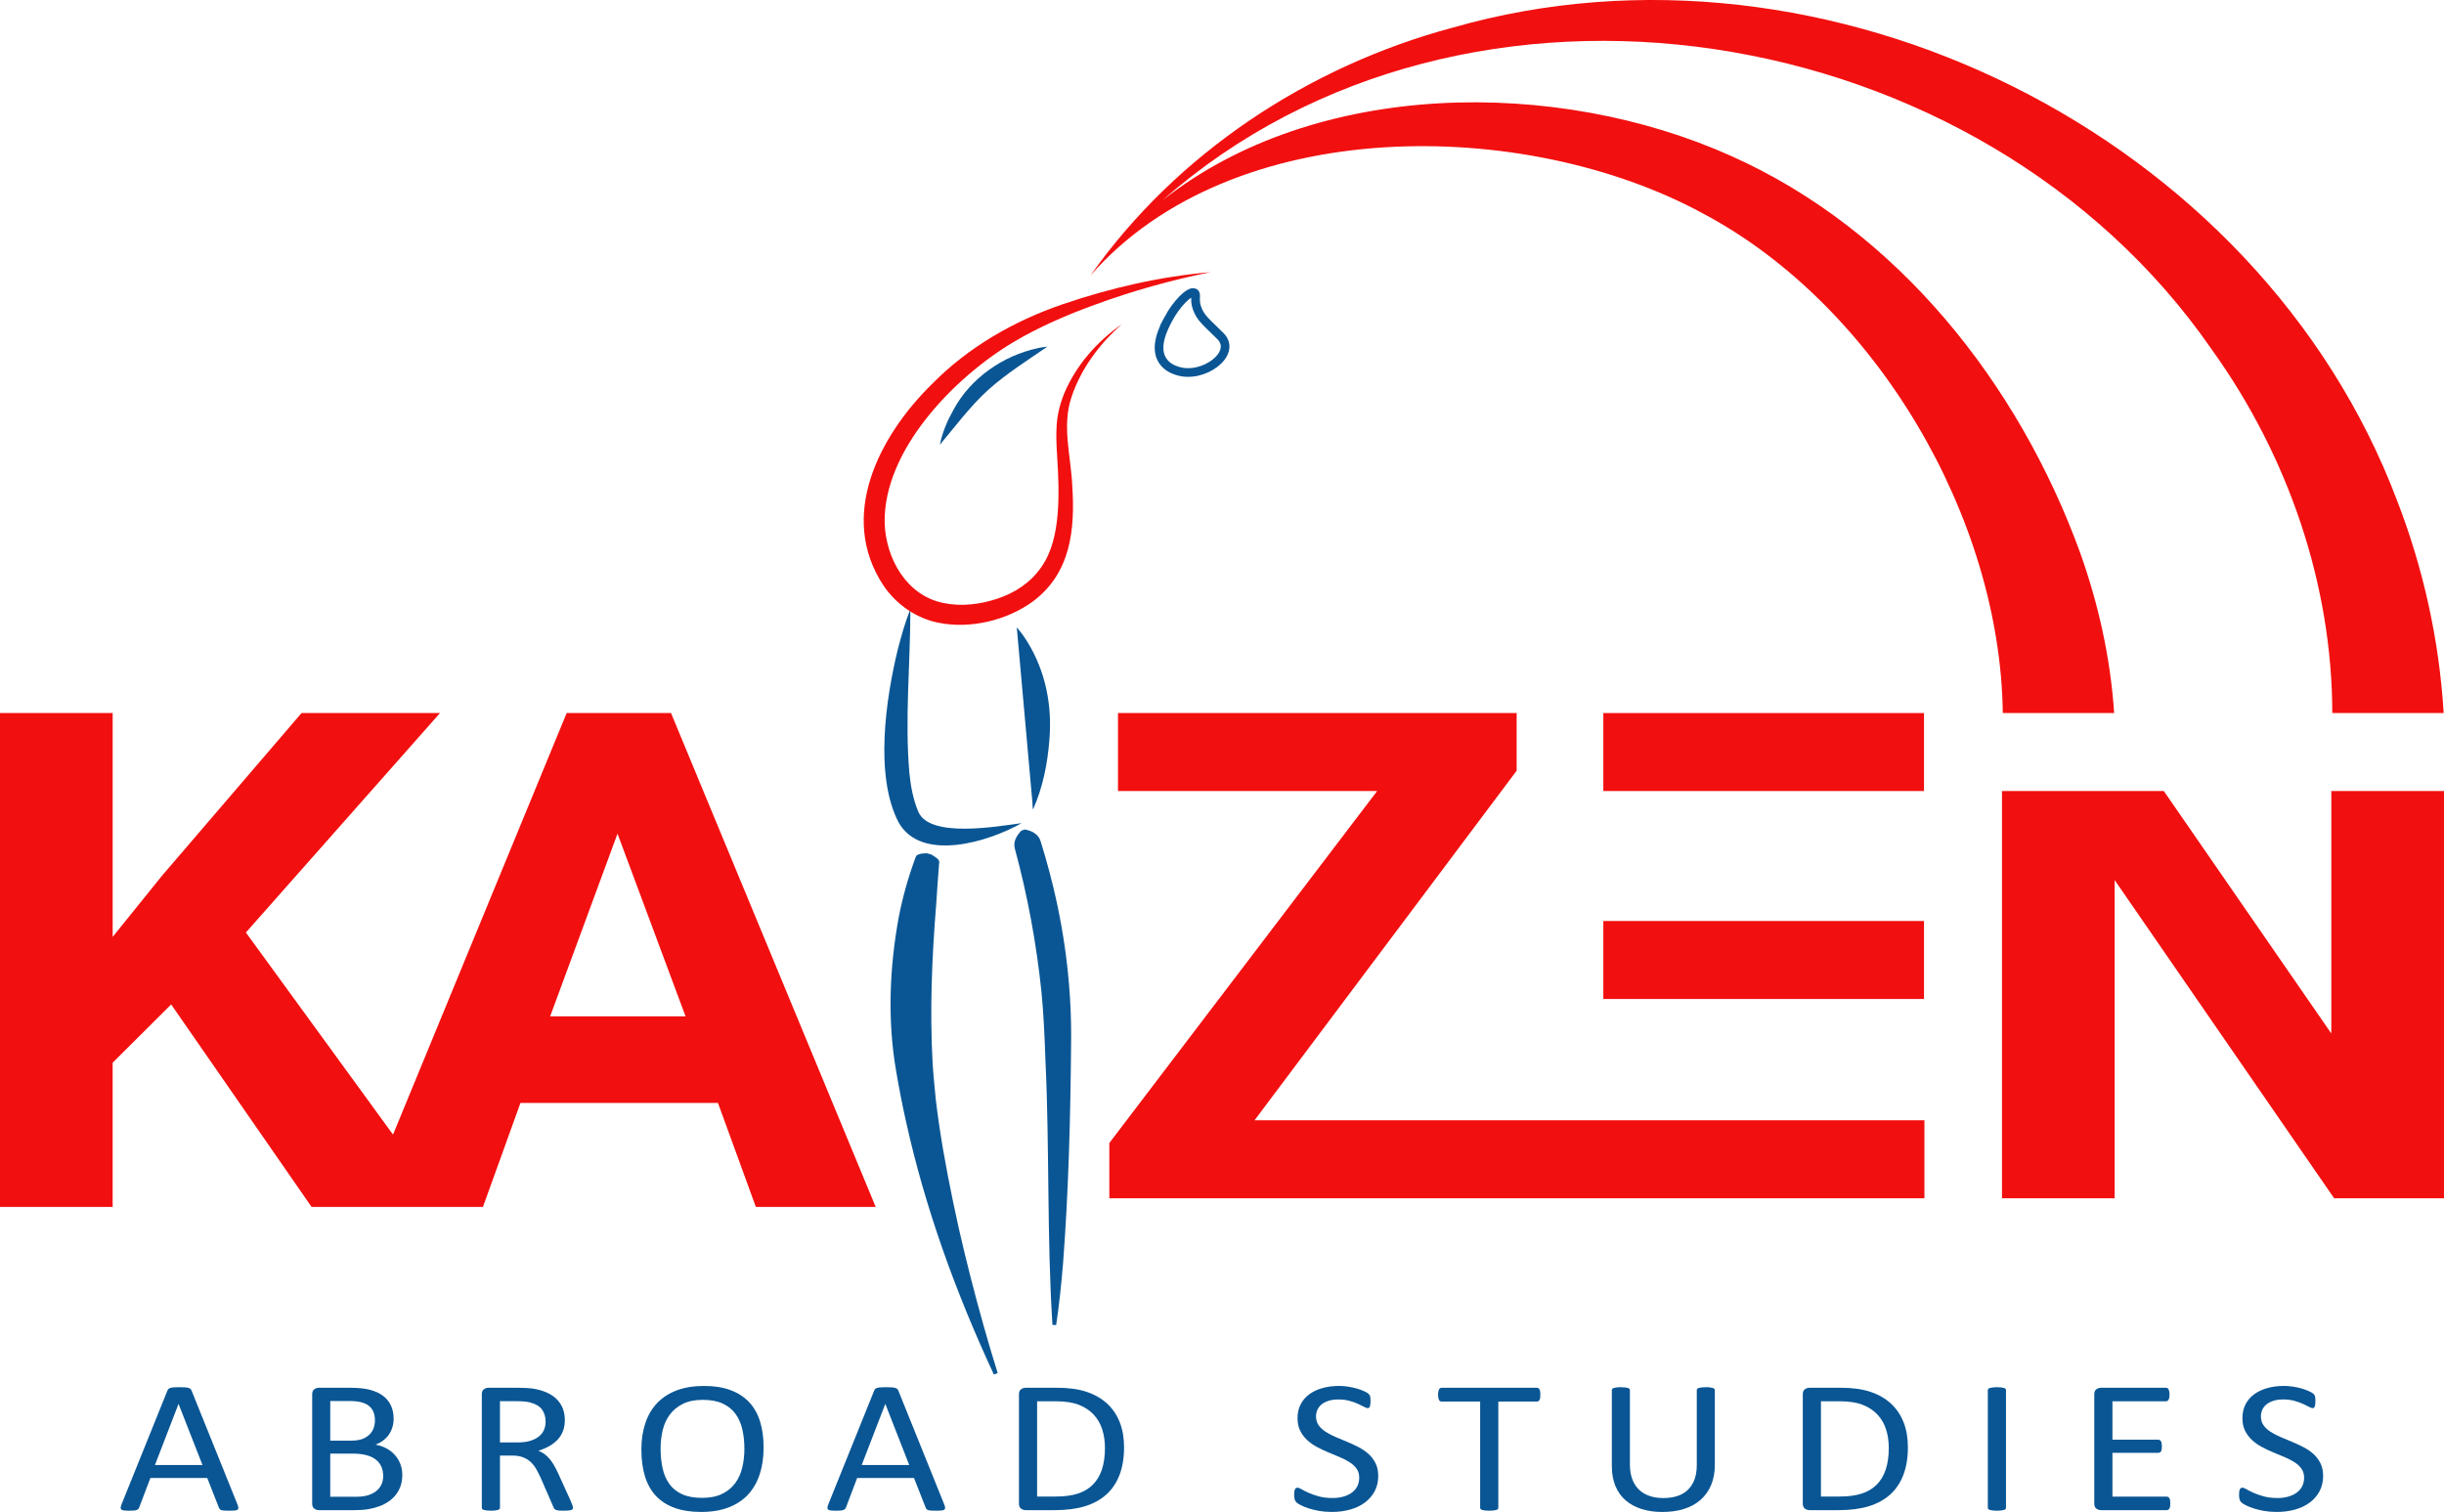 <?xml version="1.0" encoding="UTF-8"?>
<svg id="Layer_2" data-name="Layer 2" xmlns="http://www.w3.org/2000/svg" viewBox="0 0 2018.13 1248.78">
  <defs>
    <style>
      .cls-1 {
        fill: none;
        stroke: #0a5694;
        stroke-miterlimit: 10;
        stroke-width: 7.16px;
      }

      .cls-2 {
        fill: #0a5694;
      }

      .cls-3 {
        fill: #f20f0f;
      }
    </style>
  </defs>
  <g id="Layer_1-2" data-name="Layer 1">
    <g>
      <path class="cls-2" d="M196.07,1242.53c.46,1.15,.71,2.07,.74,2.77s-.19,1.24-.65,1.6c-.47,.37-1.24,.6-2.31,.7-1.08,.1-2.52,.16-4.32,.16s-3.24-.04-4.32-.12c-1.08-.08-1.89-.21-2.44-.39-.55-.18-.96-.43-1.22-.74s-.51-.7-.74-1.17l-9.68-24.61h-46.93l-9.25,24.3c-.17,.47-.41,.87-.7,1.21-.29,.34-.71,.62-1.27,.86s-1.34,.4-2.35,.51c-1.02,.1-2.34,.16-3.97,.16s-3.07-.07-4.14-.2c-1.08-.13-1.83-.38-2.27-.74-.44-.36-.64-.9-.61-1.6,.03-.7,.28-1.63,.74-2.77l37.86-93.91c.23-.57,.54-1.04,.92-1.41,.38-.36,.93-.65,1.66-.86,.73-.21,1.66-.35,2.79-.43s2.57-.12,4.32-.12c1.86,0,3.4,.04,4.62,.12s2.21,.22,2.97,.43c.76,.21,1.34,.51,1.75,.9,.41,.39,.73,.87,.96,1.45l37.86,93.91Zm-48.59-82.89h-.09l-19.45,50.39h39.26l-19.71-50.39Z"/>
      <path class="cls-2" d="M332.2,1218.31c0,3.18-.45,6.11-1.35,8.79-.9,2.68-2.17,5.09-3.79,7.23-1.63,2.14-3.59,4.01-5.89,5.62-2.3,1.62-4.88,2.97-7.76,4.06s-5.96,1.91-9.25,2.46c-3.29,.55-7.05,.82-11.3,.82h-29.49c-1.34,0-2.6-.4-3.79-1.21-1.19-.81-1.79-2.23-1.79-4.26v-90.16c0-2.03,.6-3.45,1.79-4.26,1.19-.81,2.46-1.21,3.79-1.21h25.65c6.75,0,12.27,.57,16.58,1.72,4.3,1.15,7.89,2.81,10.77,5s5.04,4.87,6.5,8.05c1.45,3.18,2.18,6.77,2.18,10.78,0,2.4-.32,4.69-.96,6.88-.64,2.19-1.58,4.21-2.83,6.05-1.25,1.85-2.82,3.5-4.71,4.96-1.89,1.46-4.06,2.66-6.5,3.59,3.08,.52,5.96,1.47,8.64,2.85,2.67,1.38,5.02,3.14,7.02,5.27,2.01,2.14,3.59,4.64,4.75,7.5,1.16,2.87,1.75,6.02,1.75,9.45Zm-22.59-45.23c0-2.45-.38-4.66-1.13-6.64-.75-1.98-1.94-3.66-3.57-5.04-1.62-1.38-3.74-2.43-6.35-3.16-2.61-.73-6.06-1.09-10.36-1.09h-15.49v32.73h17.06c3.89,0,7.02-.46,9.4-1.37,2.38-.91,4.35-2.13,5.92-3.67,1.57-1.54,2.71-3.33,3.44-5.39,.73-2.06,1.09-4.18,1.09-6.37Zm6.8,46.02c0-3.02-.54-5.68-1.61-7.97-1.07-2.29-2.64-4.22-4.7-5.78-2.06-1.56-4.64-2.75-7.75-3.55-3.11-.81-7.01-1.21-11.71-1.21h-17.93v35.62h21.76c3.42,0,6.41-.36,8.97-1.09,2.55-.73,4.8-1.81,6.75-3.24,1.94-1.43,3.47-3.21,4.57-5.35,1.1-2.13,1.66-4.61,1.66-7.42Z"/>
      <path class="cls-2" d="M473.13,1245.26c0,.42-.09,.78-.26,1.09-.17,.31-.55,.57-1.13,.78-.58,.21-1.4,.36-2.44,.47-1.05,.1-2.44,.16-4.19,.16-1.51,0-2.75-.05-3.71-.16-.96-.11-1.73-.27-2.31-.51-.58-.23-1.03-.56-1.35-.98-.32-.42-.6-.94-.83-1.56l-10.38-23.83c-1.22-2.71-2.49-5.2-3.79-7.46s-2.87-4.22-4.67-5.86c-1.8-1.64-3.93-2.92-6.37-3.83-2.44-.91-5.38-1.37-8.81-1.37h-10.03v43.05c0,.42-.13,.78-.39,1.09s-.67,.56-1.22,.74c-.55,.18-1.31,.34-2.27,.47-.96,.13-2.17,.2-3.62,.2s-2.66-.07-3.62-.2c-.96-.13-1.73-.29-2.31-.47-.58-.18-.99-.43-1.22-.74-.23-.31-.35-.68-.35-1.09v-93.59c0-2.03,.6-3.45,1.79-4.26,1.19-.81,2.46-1.21,3.79-1.21h23.99c2.85,0,5.22,.07,7.11,.2,1.89,.13,3.59,.27,5.1,.43,4.36,.68,8.21,1.75,11.56,3.2,3.34,1.46,6.15,3.31,8.42,5.55,2.27,2.24,3.97,4.8,5.1,7.7s1.7,6.08,1.7,9.57-.51,6.42-1.53,9.1c-1.02,2.68-2.49,5.05-4.41,7.11-1.92,2.06-4.22,3.84-6.89,5.35-2.68,1.51-5.67,2.79-8.99,3.83,1.86,.73,3.55,1.65,5.06,2.77,1.51,1.12,2.92,2.46,4.23,4.02s2.54,3.36,3.71,5.39c1.16,2.03,2.33,4.32,3.49,6.88l10.12,22.27c.81,1.88,1.34,3.19,1.57,3.95,.23,.76,.35,1.34,.35,1.76Zm-22.59-71.02c0-3.96-.99-7.3-2.97-10.04-1.98-2.73-5.29-4.7-9.95-5.9-1.45-.36-3.1-.62-4.93-.78-1.83-.16-4.23-.23-7.2-.23h-12.65v34.06h14.66c3.95,0,7.37-.43,10.25-1.29,2.88-.86,5.28-2.06,7.2-3.59,1.92-1.54,3.33-3.35,4.23-5.43,.9-2.08,1.35-4.35,1.35-6.8Z"/>
      <path class="cls-2" d="M630.55,1195.57c0,8.18-1.08,15.55-3.23,22.11-2.15,6.56-5.37,12.15-9.64,16.76s-9.64,8.15-16.09,10.62c-6.46,2.47-13.99,3.71-22.59,3.71s-15.83-1.13-22.03-3.4-11.31-5.56-15.35-9.88c-4.04-4.32-7.05-9.69-9.03-16.09-1.98-6.41-2.97-13.78-2.97-22.11s1.08-15.21,3.23-21.72c2.15-6.51,5.38-12.04,9.68-16.6,4.3-4.56,9.68-8.07,16.14-10.55,6.46-2.47,13.99-3.71,22.59-3.71s15.56,1.12,21.72,3.36c6.16,2.24,11.3,5.51,15.4,9.8,4.1,4.3,7.15,9.61,9.16,15.94,2.01,6.33,3.01,13.58,3.01,21.76Zm-15.88,.94c0-5.73-.57-11.05-1.7-15.98-1.13-4.92-3.02-9.19-5.66-12.81-2.64-3.62-6.17-6.45-10.58-8.48-4.41-2.03-9.87-3.05-16.38-3.05s-11.97,1.09-16.38,3.28c-4.42,2.19-8,5.11-10.76,8.75-2.76,3.65-4.73,7.9-5.92,12.77-1.19,4.87-1.79,9.99-1.79,15.35,0,5.94,.55,11.41,1.66,16.41,1.1,5,2.96,9.31,5.58,12.93,2.61,3.62,6.11,6.43,10.5,8.44,4.39,2.01,9.89,3.01,16.51,3.01s12.08-1.09,16.55-3.28,8.07-5.14,10.8-8.87c2.73-3.72,4.68-8.03,5.84-12.93,1.16-4.89,1.74-10.08,1.74-15.55Z"/>
      <path class="cls-2" d="M779.68,1242.53c.46,1.15,.71,2.07,.74,2.77s-.19,1.24-.65,1.6c-.47,.37-1.24,.6-2.31,.7-1.08,.1-2.52,.16-4.32,.16s-3.24-.04-4.32-.12c-1.08-.08-1.89-.21-2.44-.39-.55-.18-.96-.43-1.22-.74s-.51-.7-.74-1.17l-9.68-24.61h-46.93l-9.25,24.3c-.17,.47-.41,.87-.7,1.21-.29,.34-.71,.62-1.27,.86s-1.34,.4-2.35,.51c-1.02,.1-2.34,.16-3.97,.16s-3.07-.07-4.14-.2c-1.08-.13-1.83-.38-2.27-.74-.44-.36-.64-.9-.61-1.6,.03-.7,.28-1.63,.74-2.77l37.86-93.91c.23-.57,.54-1.04,.92-1.41,.38-.36,.93-.65,1.66-.86,.73-.21,1.66-.35,2.79-.43s2.57-.12,4.32-.12c1.86,0,3.4,.04,4.62,.12s2.21,.22,2.97,.43c.76,.21,1.34,.51,1.75,.9,.41,.39,.73,.87,.96,1.45l37.86,93.91Zm-48.59-82.89h-.09l-19.45,50.39h39.26l-19.71-50.39Z"/>
      <path class="cls-2" d="M928.2,1195.26c0,8.75-1.25,16.39-3.75,22.93-2.5,6.54-6.15,11.95-10.95,16.25s-10.69,7.51-17.67,9.65c-6.98,2.14-15.3,3.2-24.95,3.2h-23.9c-1.34,0-2.6-.4-3.79-1.21-1.19-.81-1.79-2.23-1.79-4.26v-90.16c0-2.03,.6-3.45,1.79-4.26,1.19-.81,2.46-1.21,3.79-1.21h25.56c9.77,0,18.03,1.13,24.77,3.4,6.75,2.27,12.4,5.52,16.97,9.77,4.56,4.25,8.03,9.39,10.38,15.43,2.36,6.04,3.53,12.87,3.53,20.47Zm-15.79,.55c0-5.47-.76-10.56-2.27-15.27-1.51-4.71-3.88-8.79-7.11-12.23-3.23-3.44-7.31-6.12-12.26-8.05-4.94-1.93-11.31-2.89-19.1-2.89h-15.27v78.67h15.44c7.21,0,13.29-.81,18.23-2.42,4.94-1.61,9.07-4.09,12.39-7.42,3.31-3.33,5.8-7.51,7.46-12.54,1.66-5.03,2.49-10.98,2.49-17.85Z"/>
      <path class="cls-2" d="M1138.09,1218.93c0,4.74-.97,8.96-2.92,12.66-1.95,3.7-4.65,6.84-8.11,9.41-3.46,2.58-7.53,4.52-12.21,5.82-4.68,1.3-9.73,1.95-15.14,1.95-3.78,0-7.28-.29-10.51-.86-3.23-.57-6.11-1.28-8.64-2.11-2.53-.83-4.65-1.69-6.37-2.58-1.72-.88-2.91-1.64-3.58-2.27-.67-.62-1.16-1.42-1.48-2.38-.32-.96-.48-2.25-.48-3.87,0-1.14,.06-2.1,.17-2.85,.12-.75,.29-1.37,.52-1.84,.23-.47,.52-.79,.87-.98,.35-.18,.76-.27,1.22-.27,.81,0,1.96,.44,3.45,1.33,1.48,.89,3.39,1.85,5.71,2.89,2.33,1.04,5.13,2.02,8.42,2.93,3.28,.91,7.08,1.37,11.38,1.37,3.26,0,6.24-.39,8.94-1.17s5.03-1.89,6.98-3.32c1.95-1.43,3.45-3.19,4.49-5.27,1.05-2.08,1.57-4.45,1.57-7.11,0-2.86-.73-5.31-2.18-7.34-1.46-2.03-3.37-3.81-5.76-5.35-2.39-1.54-5.1-2.94-8.16-4.22-3.05-1.28-6.18-2.58-9.38-3.91-3.2-1.33-6.31-2.8-9.33-4.41-3.03-1.61-5.73-3.52-8.11-5.7-2.38-2.19-4.32-4.75-5.8-7.7-1.48-2.94-2.22-6.47-2.22-10.59s.86-7.98,2.57-11.29c1.71-3.31,4.1-6.08,7.15-8.32,3.05-2.24,6.69-3.95,10.9-5.12,4.22-1.17,8.77-1.76,13.65-1.76,2.5,0,5.02,.2,7.55,.59s4.91,.91,7.15,1.56c2.24,.65,4.23,1.38,5.98,2.19,1.75,.81,2.89,1.46,3.45,1.95,.55,.5,.92,.89,1.09,1.17,.17,.29,.32,.65,.44,1.09,.12,.44,.2,.98,.26,1.6,.06,.62,.09,1.43,.09,2.42,0,.94-.04,1.77-.13,2.5-.09,.73-.22,1.34-.39,1.84-.17,.5-.42,.86-.74,1.09-.32,.23-.68,.35-1.09,.35-.64,0-1.64-.36-3.01-1.09-1.37-.73-3.04-1.55-5.02-2.46-1.98-.91-4.32-1.74-7.02-2.5-2.7-.75-5.74-1.13-9.12-1.13-3.14,0-5.88,.38-8.2,1.13-2.33,.76-4.25,1.76-5.76,3.01-1.51,1.25-2.65,2.73-3.4,4.45-.76,1.72-1.13,3.54-1.13,5.47,0,2.81,.73,5.23,2.18,7.27,1.45,2.03,3.39,3.83,5.8,5.39,2.41,1.56,5.16,3,8.24,4.3,3.08,1.3,6.22,2.62,9.42,3.95,3.2,1.33,6.34,2.79,9.42,4.38,3.08,1.59,5.83,3.46,8.24,5.62,2.41,2.16,4.36,4.71,5.84,7.66,1.48,2.94,2.22,6.42,2.22,10.43Z"/>
      <path class="cls-2" d="M1271.95,1151.98c0,.99-.06,1.85-.17,2.58-.12,.73-.31,1.32-.57,1.76-.26,.44-.58,.77-.96,.98-.38,.21-.8,.31-1.26,.31h-31.75v87.66c0,.42-.12,.78-.35,1.09-.23,.31-.64,.56-1.22,.74-.58,.18-1.35,.34-2.31,.47-.96,.13-2.17,.2-3.62,.2s-2.59-.07-3.58-.2c-.99-.13-1.78-.29-2.36-.47-.58-.18-.99-.43-1.22-.74-.23-.31-.35-.68-.35-1.09v-87.66h-31.75c-.47,0-.89-.1-1.26-.31-.38-.21-.68-.53-.92-.98-.23-.44-.42-1.03-.57-1.76-.15-.73-.22-1.59-.22-2.58s.07-1.86,.22-2.62c.14-.75,.33-1.37,.57-1.84,.23-.47,.54-.81,.92-1.02,.38-.21,.8-.31,1.26-.31h78.51c.46,0,.89,.11,1.26,.31,.38,.21,.7,.55,.96,1.02s.45,1.08,.57,1.84c.12,.76,.17,1.63,.17,2.62Z"/>
      <path class="cls-2" d="M1416.02,1209.95c0,6.15-1,11.63-3.01,16.45-2.01,4.82-4.87,8.89-8.59,12.23-3.72,3.33-8.26,5.86-13.61,7.58s-11.43,2.58-18.23,2.58c-6.22,0-11.89-.81-17.01-2.42-5.12-1.61-9.51-4-13.17-7.15-3.66-3.15-6.49-7.1-8.46-11.84-1.98-4.74-2.97-10.21-2.97-16.41v-62.73c0-.42,.12-.78,.35-1.09,.23-.31,.64-.56,1.22-.74,.58-.18,1.34-.34,2.27-.47,.93-.13,2.15-.2,3.66-.2,1.4,0,2.59,.07,3.58,.2,.99,.13,1.76,.29,2.31,.47,.55,.18,.94,.43,1.18,.74,.23,.31,.35,.68,.35,1.09v61.09c0,4.69,.64,8.78,1.92,12.27,1.28,3.49,3.13,6.39,5.54,8.71,2.41,2.32,5.32,4.06,8.72,5.23,3.4,1.17,7.23,1.76,11.47,1.76s8.24-.57,11.65-1.72c3.4-1.14,6.28-2.86,8.64-5.16,2.36-2.29,4.16-5.13,5.41-8.52,1.25-3.38,1.88-7.34,1.88-11.88v-61.8c0-.42,.12-.78,.35-1.09,.23-.31,.64-.56,1.22-.74,.58-.18,1.35-.34,2.31-.47,.96-.13,2.17-.2,3.62-.2s2.57,.07,3.53,.2c.96,.13,1.71,.29,2.27,.47,.55,.18,.96,.43,1.22,.74,.26,.31,.39,.68,.39,1.09v61.72Z"/>
      <path class="cls-2" d="M1575.45,1195.26c0,8.75-1.25,16.39-3.75,22.93-2.5,6.54-6.15,11.95-10.95,16.25s-10.69,7.51-17.67,9.65c-6.98,2.14-15.3,3.2-24.95,3.2h-23.9c-1.34,0-2.6-.4-3.79-1.21-1.19-.81-1.79-2.23-1.79-4.26v-90.16c0-2.03,.6-3.45,1.79-4.26,1.19-.81,2.46-1.21,3.79-1.21h25.56c9.77,0,18.03,1.13,24.77,3.4,6.75,2.27,12.4,5.52,16.97,9.77,4.56,4.25,8.03,9.39,10.38,15.43,2.36,6.04,3.53,12.87,3.53,20.47Zm-15.79,.55c0-5.47-.76-10.56-2.27-15.27-1.51-4.71-3.88-8.79-7.11-12.23-3.23-3.44-7.31-6.12-12.26-8.05-4.94-1.93-11.31-2.89-19.1-2.89h-15.27v78.67h15.44c7.21,0,13.29-.81,18.23-2.42,4.94-1.61,9.07-4.09,12.39-7.42,3.31-3.33,5.8-7.51,7.46-12.54,1.66-5.03,2.49-10.98,2.49-17.85Z"/>
      <path class="cls-2" d="M1656.45,1245.26c0,.42-.12,.78-.35,1.09-.23,.31-.64,.56-1.22,.74-.58,.18-1.35,.34-2.31,.47-.96,.13-2.17,.2-3.62,.2s-2.59-.07-3.58-.2c-.99-.13-1.77-.29-2.36-.47-.58-.18-.99-.43-1.22-.74-.23-.31-.35-.68-.35-1.09v-97.03c0-.42,.13-.78,.39-1.09s.7-.56,1.31-.74c.61-.18,1.4-.34,2.36-.47,.96-.13,2.11-.2,3.45-.2,1.45,0,2.66,.07,3.62,.2,.96,.13,1.73,.29,2.31,.47,.58,.18,.99,.43,1.22,.74,.23,.31,.35,.68,.35,1.09v97.03Z"/>
      <path class="cls-2" d="M1792.14,1241.75c0,.94-.06,1.76-.17,2.46-.12,.7-.32,1.29-.61,1.76s-.62,.81-1,1.02c-.38,.21-.8,.31-1.26,.31h-54.17c-1.34,0-2.6-.4-3.79-1.21-1.19-.81-1.79-2.23-1.79-4.26v-90.16c0-2.03,.6-3.45,1.79-4.26,1.19-.81,2.46-1.21,3.79-1.21h53.56c.46,0,.89,.11,1.27,.31,.38,.21,.68,.55,.92,1.02,.23,.47,.42,1.05,.57,1.76,.14,.7,.22,1.58,.22,2.62,0,.94-.07,1.76-.22,2.46-.15,.7-.33,1.28-.57,1.72-.23,.44-.54,.77-.92,.98-.38,.21-.8,.31-1.27,.31h-44.14v31.72h37.86c.46,0,.89,.12,1.26,.35,.38,.23,.7,.56,.96,.98,.26,.42,.45,.99,.57,1.72,.12,.73,.17,1.59,.17,2.58,0,.94-.06,1.75-.17,2.42-.12,.68-.3,1.22-.57,1.64-.26,.42-.58,.72-.96,.9-.38,.18-.8,.27-1.26,.27h-37.86v36.17h44.75c.46,0,.89,.11,1.26,.31,.38,.21,.71,.54,1,.98,.29,.44,.49,1.02,.61,1.72,.12,.7,.17,1.58,.17,2.62Z"/>
      <path class="cls-2" d="M1918.33,1218.93c0,4.74-.97,8.96-2.92,12.66-1.95,3.7-4.65,6.84-8.11,9.41-3.46,2.58-7.53,4.52-12.21,5.82-4.68,1.3-9.73,1.95-15.14,1.95-3.78,0-7.28-.29-10.51-.86-3.23-.57-6.11-1.28-8.64-2.11-2.53-.83-4.65-1.69-6.37-2.58-1.72-.88-2.91-1.64-3.58-2.27-.67-.62-1.16-1.42-1.48-2.38-.32-.96-.48-2.25-.48-3.87,0-1.14,.06-2.1,.17-2.85,.12-.75,.29-1.37,.52-1.84,.23-.47,.52-.79,.87-.98,.35-.18,.76-.27,1.22-.27,.81,0,1.96,.44,3.45,1.33,1.48,.89,3.39,1.85,5.71,2.89,2.33,1.04,5.13,2.02,8.42,2.93,3.28,.91,7.08,1.37,11.38,1.37,3.26,0,6.24-.39,8.94-1.17s5.03-1.89,6.98-3.32c1.95-1.43,3.45-3.19,4.49-5.27,1.05-2.08,1.57-4.45,1.57-7.11,0-2.86-.73-5.31-2.18-7.34-1.46-2.03-3.37-3.81-5.76-5.35-2.39-1.54-5.1-2.94-8.16-4.22-3.05-1.28-6.18-2.58-9.38-3.91-3.2-1.33-6.31-2.8-9.33-4.41-3.03-1.61-5.73-3.52-8.11-5.7-2.38-2.19-4.32-4.75-5.8-7.7-1.48-2.94-2.22-6.47-2.22-10.59s.86-7.98,2.57-11.29c1.71-3.31,4.1-6.08,7.15-8.32,3.05-2.24,6.69-3.95,10.9-5.12,4.22-1.17,8.77-1.76,13.65-1.76,2.5,0,5.02,.2,7.55,.59s4.91,.91,7.15,1.56c2.24,.65,4.23,1.38,5.98,2.19,1.75,.81,2.89,1.46,3.45,1.95,.55,.5,.92,.89,1.09,1.17,.17,.29,.32,.65,.44,1.09,.12,.44,.2,.98,.26,1.6,.06,.62,.09,1.43,.09,2.42,0,.94-.04,1.77-.13,2.5-.09,.73-.22,1.34-.39,1.84-.17,.5-.42,.86-.74,1.09-.32,.23-.68,.35-1.09,.35-.64,0-1.64-.36-3.01-1.09-1.37-.73-3.04-1.55-5.02-2.46-1.98-.91-4.32-1.74-7.02-2.5-2.7-.75-5.74-1.13-9.12-1.13-3.14,0-5.88,.38-8.2,1.13-2.33,.76-4.25,1.76-5.76,3.01-1.51,1.25-2.65,2.73-3.4,4.45-.76,1.72-1.13,3.54-1.13,5.47,0,2.81,.73,5.23,2.18,7.27,1.45,2.03,3.39,3.83,5.8,5.39,2.41,1.56,5.16,3,8.24,4.3,3.08,1.3,6.22,2.62,9.42,3.95,3.2,1.33,6.34,2.79,9.42,4.38,3.08,1.59,5.83,3.46,8.24,5.62,2.41,2.16,4.36,4.71,5.84,7.66,1.48,2.94,2.22,6.42,2.22,10.43Z"/>
    </g>
    <g>
      <path class="cls-3" d="M554.09,588.93h-86.17l-143.38,348.18-121.49-166.92,160.28-181.26h-114.34l-115.07,134.19-40.88,50.69v-184.88H0v407.92H93.03v-119.12l48.32-48.12,115.93,167.24h141.5l30.99-85.88h163.1l31.28,85.88h98.96l-169.02-407.92Zm-99.79,250.48l55.61-150.86,56.18,150.86h-111.78Z"/>
      <path class="cls-3" d="M1035.93,925.29h553.16v64.41H916.03v-45.64l221.15-290.72h-214v-64.41h329.2v47.62l-216.45,288.74Z"/>
      <path class="cls-3" d="M1925.09,653.34v200.27l-138.32-200.27h-133.63v336.35h93.03v-262.81l181.23,262.81h90.72v-336.35h-93.03Z"/>
      <path class="cls-3" d="M2017.85,588.93h-91.96c-.14-105.63-36-211.83-99.55-300.29C1635.91,12.91,1211.17-55.94,959.91,165.48c126.6-99.98,325.19-101.48,469.47-36.71,137.48,61.33,237.38,187.93,288.26,327.62,14.96,42.01,25.05,86.45,28.12,132.54h-91.96c-2-161.59-104.84-336.86-247.61-412.64-146.78-79.79-388.53-82.73-505.75,51.24,71.06-100.76,179.99-172.83,299.28-204.75,308.52-88.31,665.7,88.1,779.84,391.1,21.47,55.53,34.64,114.86,38.29,175.05Z"/>
      <g>
        <rect class="cls-3" x="1323.95" y="588.93" width="264.79" height="64.41"/>
        <rect class="cls-3" x="1323.95" y="760.69" width="264.79" height="64.41"/>
      </g>
      <g>
        <g>
          <path class="cls-2" d="M820.71,1135.3c-31.2-67.04-56.73-137.07-72.66-209.39-2.94-13.06-5.85-28.16-8.08-41.36-7.28-42.12-5.45-85.4,2.19-127.22,3.18-16.21,7.63-32.14,13.31-47.66,0,0,.61-1.67,.61-1.67,.18-.56,.39-1.11,1.04-1.58,.63-.46,1.5-.87,2.84-1.15l1.04-.2c1.42-.17,2.87-.35,4.38-.28,0,0,3.24,.84,3.24,.84,.79,.39,1.48,.8,2.17,1.2,1.49,.92,3.81,2.51,4.47,3.86,.37,.65,.34,1.22,.27,1.77l-.15,1.68c-.87,10.37-1.66,23.22-2.39,33.72-3.49,43.22-5.26,86.53-2.91,129.74,.53,9.09,1.72,21.08,2.61,30.22,.65,6.23,1.82,13.86,2.63,20.1,4.21,28.76,10.15,58.53,16.47,86.91,6.04,26.58,12.9,53.43,20.31,79.68,3.74,13.22,7.6,26.43,11.72,39.53,0,0-3.1,1.25-3.1,1.25h0Z"/>
          <path class="cls-2" d="M869.06,1094.27c-4.64-72.76-2.34-145.75-5.79-218.51-.65-18.58-1.49-38.49-3.33-56.99-4.17-39.69-11.43-79.25-21.92-117.77-1.42-5.51,.74-9.88,5.32-14.93,0,0,2.86-.99,2.86-.99,4.49,.78,7.12,2.26,9.19,3.91,2.03,1.68,3.21,3.6,3.85,5.71,1.3,4.19,2.59,8.37,3.79,12.58,2.47,8.39,4.61,16.85,6.7,25.34,10.23,42.42,15.36,86.24,14.72,129.91-.52,60.25-2.05,120.47-6.6,180.52-1.42,17.15-3.15,34.27-5.75,51.36l-3.02-.13h0Z"/>
          <path class="cls-2" d="M843.57,679.87c-26.3,15.04-82.67,32.91-101.57-.64-20.01-38.42-10.57-102.1-.6-143,2.87-11.23,6.07-22.36,10.35-33.16-.03,45.15-4.7,90.97-.84,135.31,1.12,10.99,3.13,22.1,7.4,32.09,9.42,22.08,65.38,12.05,85.26,9.4h0Z"/>
          <g>
            <path class="cls-2" d="M853.03,668.55s8.2-36.33,7.04-75.71c-1.24-41.67-20.46-74.58-20.46-74.58"/>
            <path class="cls-2" d="M853.03,668.55c-.24-21.16,.56-41.4,.37-62.29-.05-11.57-.55-23.25-2.07-34.73-2.51-18.09-6.69-35.61-11.72-53.27,3.35,3.66,6.18,7.73,8.8,11.93,15.1,24.63,20.54,52.64,18.1,81.25-1.57,19.57-5.41,39.12-13.49,57.1h0Z"/>
          </g>
          <path class="cls-3" d="M999.78,224.75c-32.53,6.54-64.55,15.47-95.68,26.94-23.13,8.38-45.81,18.19-66.98,30.71-48.85,29.02-107.59,89.09-106.61,149.24,.77,29.26,17.85,60.05,48.18,66.32,14.8,3.19,30.41,1.32,44.75-3.45,14.4-4.69,27.37-13.18,36.06-25.6,9.02-12.49,12.44-28.39,13.77-43.59,1.43-16.22,.69-32.59-.36-48.95-.49-8.32-.98-16.87-.34-25.54,.59-8.64,2.74-17.31,5.97-25.32,9.68-23.47,27.26-43.46,47.84-57.73-18.43,16.15-33.76,36.73-41.53,60.02-8.12,23.7-.64,48.41,.55,72.76,2.44,36.58-.97,72.84-32.74,96.38-21.42,15.53-51.47,22.66-77.48,17.44-18.47-3.56-35.13-15.22-45.58-30.67-38.02-57.53-3.66-123.6,39.96-166.5,30.04-30.52,67.6-52.07,107.92-65.91,39.56-13.55,80.63-22.91,122.3-26.55h0Z"/>
          <path class="cls-2" d="M776.08,367.35c2.07-10.42,6.36-20.23,11.56-29.46,14.13-25.85,40.75-44.18,69.36-50.36,2.58-.56,5.22-.99,7.87-1.22-16.88,11.62-33.84,22.26-48.85,35.69-14.83,13.51-26.8,29.69-39.94,45.34h0Z"/>
        </g>
        <path class="cls-1" d="M964.85,263.31c-3.69,6.94-12.3,23.12-4.78,34.6,3.81,5.82,10.05,7.71,11.93,8.34,21.47,7.16,50.1-14.31,35.78-28.63-11.96-11.96-16.45-14.83-19.45-23.47-2.45-7.05,.29-11.15-2.02-12.31-4.08-2.06-15.11,9.51-21.47,21.47Z"/>
      </g>
    </g>
  </g>
</svg>